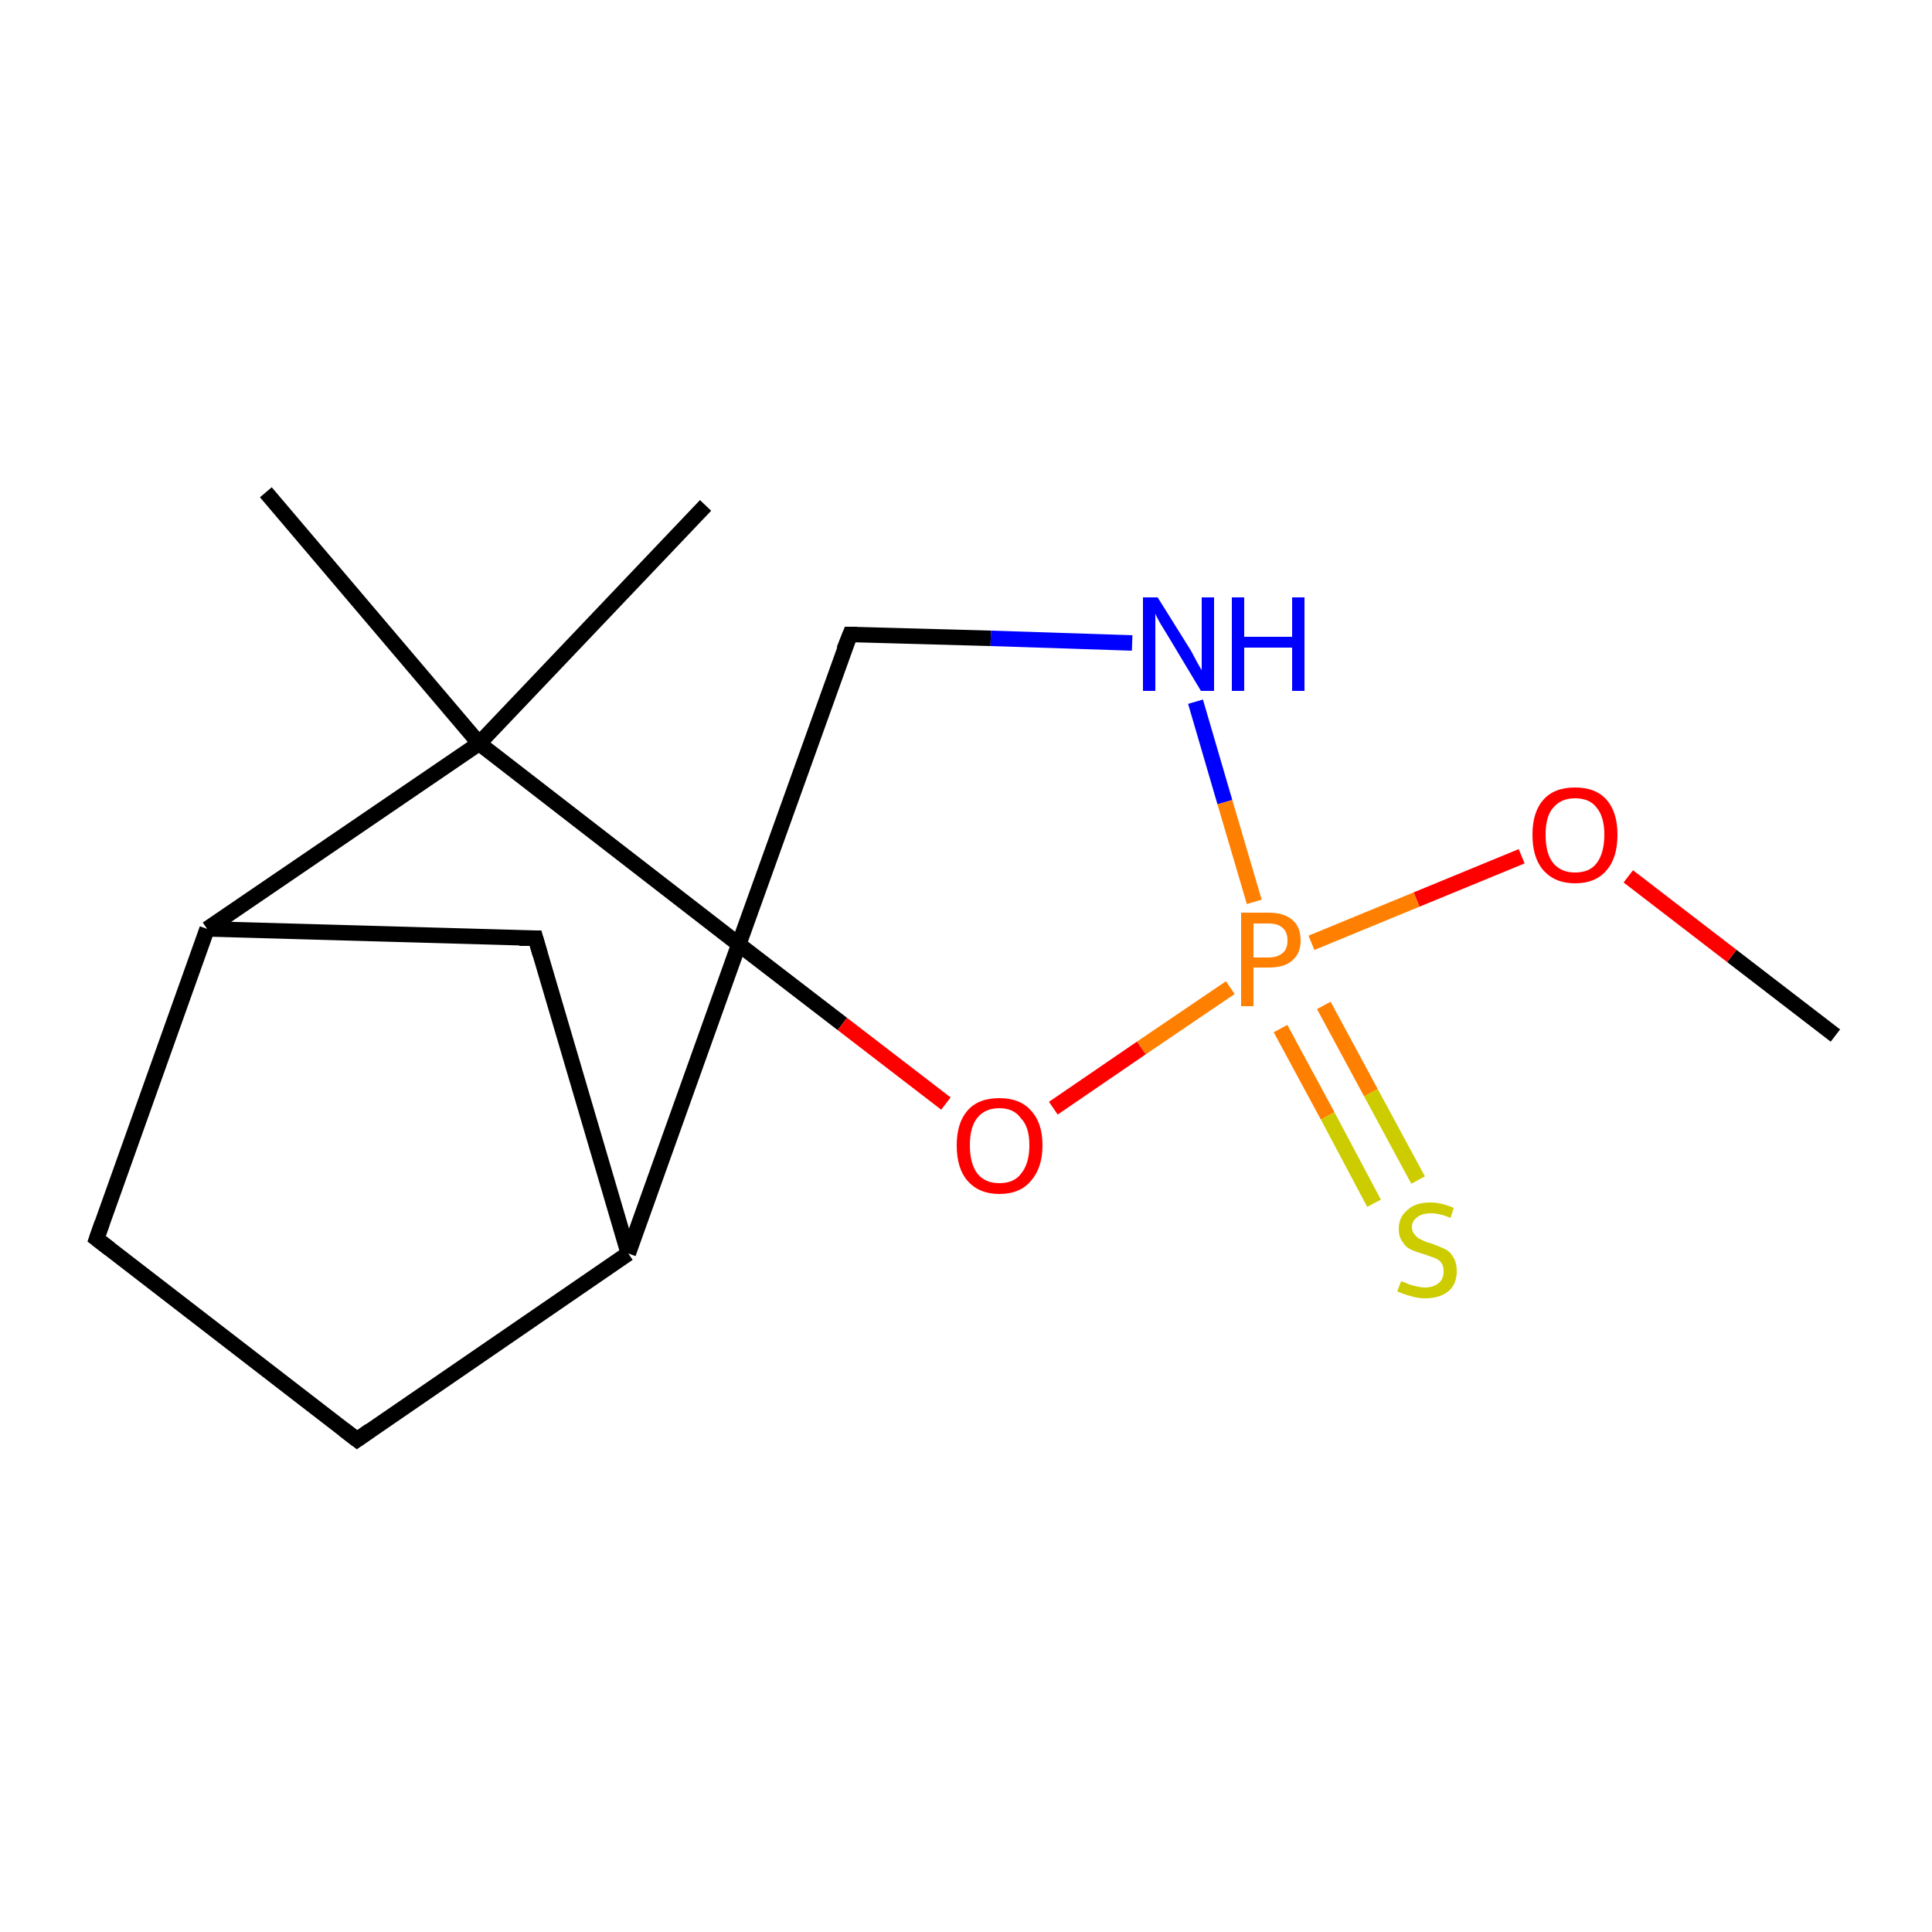 <?xml version='1.0' encoding='iso-8859-1'?>
<svg version='1.1' baseProfile='full'
              xmlns='http://www.w3.org/2000/svg'
                      xmlns:rdkit='http://www.rdkit.org/xml'
                      xmlns:xlink='http://www.w3.org/1999/xlink'
                  xml:space='preserve'
width='250px' height='250px' viewBox='0 0 250 250'>
<!-- END OF HEADER -->
<rect style='opacity:1.0;fill:#FFFFFF;stroke:none' width='250.0' height='250.0' x='0.0' y='0.0'> </rect>
<path class='bond-0 atom-0 atom-9' d='M 91.3,65.4 L 62.0,96.2' style='fill:none;fill-rule:evenodd;stroke:#000000;stroke-width:2.0px;stroke-linecap:butt;stroke-linejoin:miter;stroke-opacity:1' />
<path class='bond-1 atom-1 atom-9' d='M 34.4,63.7 L 62.0,96.2' style='fill:none;fill-rule:evenodd;stroke:#000000;stroke-width:2.0px;stroke-linecap:butt;stroke-linejoin:miter;stroke-opacity:1' />
<path class='bond-2 atom-2 atom-12' d='M 237.5,134.0 L 224.1,123.7' style='fill:none;fill-rule:evenodd;stroke:#000000;stroke-width:2.0px;stroke-linecap:butt;stroke-linejoin:miter;stroke-opacity:1' />
<path class='bond-2 atom-2 atom-12' d='M 224.1,123.7 L 210.7,113.4' style='fill:none;fill-rule:evenodd;stroke:#FF0000;stroke-width:2.0px;stroke-linecap:butt;stroke-linejoin:miter;stroke-opacity:1' />
<path class='bond-3 atom-3 atom-4' d='M 12.5,160.3 L 46.2,186.3' style='fill:none;fill-rule:evenodd;stroke:#000000;stroke-width:2.0px;stroke-linecap:butt;stroke-linejoin:miter;stroke-opacity:1' />
<path class='bond-4 atom-3 atom-7' d='M 12.5,160.3 L 26.8,120.2' style='fill:none;fill-rule:evenodd;stroke:#000000;stroke-width:2.0px;stroke-linecap:butt;stroke-linejoin:miter;stroke-opacity:1' />
<path class='bond-5 atom-4 atom-8' d='M 46.2,186.3 L 81.3,162.2' style='fill:none;fill-rule:evenodd;stroke:#000000;stroke-width:2.0px;stroke-linecap:butt;stroke-linejoin:miter;stroke-opacity:1' />
<path class='bond-6 atom-5 atom-7' d='M 69.3,121.4 L 26.8,120.2' style='fill:none;fill-rule:evenodd;stroke:#000000;stroke-width:2.0px;stroke-linecap:butt;stroke-linejoin:miter;stroke-opacity:1' />
<path class='bond-7 atom-5 atom-8' d='M 69.3,121.4 L 81.3,162.2' style='fill:none;fill-rule:evenodd;stroke:#000000;stroke-width:2.0px;stroke-linecap:butt;stroke-linejoin:miter;stroke-opacity:1' />
<path class='bond-8 atom-6 atom-10' d='M 110.0,82.1 L 95.6,122.2' style='fill:none;fill-rule:evenodd;stroke:#000000;stroke-width:2.0px;stroke-linecap:butt;stroke-linejoin:miter;stroke-opacity:1' />
<path class='bond-9 atom-6 atom-11' d='M 110.0,82.1 L 128.2,82.6' style='fill:none;fill-rule:evenodd;stroke:#000000;stroke-width:2.0px;stroke-linecap:butt;stroke-linejoin:miter;stroke-opacity:1' />
<path class='bond-9 atom-6 atom-11' d='M 128.2,82.6 L 146.5,83.2' style='fill:none;fill-rule:evenodd;stroke:#0000FF;stroke-width:2.0px;stroke-linecap:butt;stroke-linejoin:miter;stroke-opacity:1' />
<path class='bond-10 atom-7 atom-9' d='M 26.8,120.2 L 62.0,96.2' style='fill:none;fill-rule:evenodd;stroke:#000000;stroke-width:2.0px;stroke-linecap:butt;stroke-linejoin:miter;stroke-opacity:1' />
<path class='bond-11 atom-8 atom-10' d='M 81.3,162.2 L 95.6,122.2' style='fill:none;fill-rule:evenodd;stroke:#000000;stroke-width:2.0px;stroke-linecap:butt;stroke-linejoin:miter;stroke-opacity:1' />
<path class='bond-12 atom-9 atom-10' d='M 62.0,96.2 L 95.6,122.2' style='fill:none;fill-rule:evenodd;stroke:#000000;stroke-width:2.0px;stroke-linecap:butt;stroke-linejoin:miter;stroke-opacity:1' />
<path class='bond-13 atom-10 atom-13' d='M 95.6,122.2 L 109.0,132.5' style='fill:none;fill-rule:evenodd;stroke:#000000;stroke-width:2.0px;stroke-linecap:butt;stroke-linejoin:miter;stroke-opacity:1' />
<path class='bond-13 atom-10 atom-13' d='M 109.0,132.5 L 122.4,142.8' style='fill:none;fill-rule:evenodd;stroke:#FF0000;stroke-width:2.0px;stroke-linecap:butt;stroke-linejoin:miter;stroke-opacity:1' />
<path class='bond-14 atom-11 atom-14' d='M 154.7,90.8 L 158.5,103.8' style='fill:none;fill-rule:evenodd;stroke:#0000FF;stroke-width:2.0px;stroke-linecap:butt;stroke-linejoin:miter;stroke-opacity:1' />
<path class='bond-14 atom-11 atom-14' d='M 158.5,103.8 L 162.3,116.7' style='fill:none;fill-rule:evenodd;stroke:#FF7F00;stroke-width:2.0px;stroke-linecap:butt;stroke-linejoin:miter;stroke-opacity:1' />
<path class='bond-15 atom-12 atom-14' d='M 196.9,110.8 L 183.3,116.4' style='fill:none;fill-rule:evenodd;stroke:#FF0000;stroke-width:2.0px;stroke-linecap:butt;stroke-linejoin:miter;stroke-opacity:1' />
<path class='bond-15 atom-12 atom-14' d='M 183.3,116.4 L 169.7,122.0' style='fill:none;fill-rule:evenodd;stroke:#FF7F00;stroke-width:2.0px;stroke-linecap:butt;stroke-linejoin:miter;stroke-opacity:1' />
<path class='bond-16 atom-13 atom-14' d='M 136.3,143.4 L 147.7,135.6' style='fill:none;fill-rule:evenodd;stroke:#FF0000;stroke-width:2.0px;stroke-linecap:butt;stroke-linejoin:miter;stroke-opacity:1' />
<path class='bond-16 atom-13 atom-14' d='M 147.7,135.6 L 159.2,127.8' style='fill:none;fill-rule:evenodd;stroke:#FF7F00;stroke-width:2.0px;stroke-linecap:butt;stroke-linejoin:miter;stroke-opacity:1' />
<path class='bond-17 atom-14 atom-15' d='M 165.7,133.1 L 171.8,144.4' style='fill:none;fill-rule:evenodd;stroke:#FF7F00;stroke-width:2.0px;stroke-linecap:butt;stroke-linejoin:miter;stroke-opacity:1' />
<path class='bond-17 atom-14 atom-15' d='M 171.8,144.4 L 177.8,155.7' style='fill:none;fill-rule:evenodd;stroke:#CCCC00;stroke-width:2.0px;stroke-linecap:butt;stroke-linejoin:miter;stroke-opacity:1' />
<path class='bond-17 atom-14 atom-15' d='M 171.3,130.1 L 177.4,141.4' style='fill:none;fill-rule:evenodd;stroke:#FF7F00;stroke-width:2.0px;stroke-linecap:butt;stroke-linejoin:miter;stroke-opacity:1' />
<path class='bond-17 atom-14 atom-15' d='M 177.4,141.4 L 183.5,152.7' style='fill:none;fill-rule:evenodd;stroke:#CCCC00;stroke-width:2.0px;stroke-linecap:butt;stroke-linejoin:miter;stroke-opacity:1' />
<path d='M 14.2,161.6 L 12.5,160.3 L 13.2,158.3' style='fill:none;stroke:#000000;stroke-width:2.0px;stroke-linecap:butt;stroke-linejoin:miter;stroke-opacity:1;' />
<path d='M 44.5,185.0 L 46.2,186.3 L 47.9,185.1' style='fill:none;stroke:#000000;stroke-width:2.0px;stroke-linecap:butt;stroke-linejoin:miter;stroke-opacity:1;' />
<path d='M 67.2,121.4 L 69.3,121.4 L 69.9,123.5' style='fill:none;stroke:#000000;stroke-width:2.0px;stroke-linecap:butt;stroke-linejoin:miter;stroke-opacity:1;' />
<path d='M 109.2,84.1 L 110.0,82.1 L 110.9,82.1' style='fill:none;stroke:#000000;stroke-width:2.0px;stroke-linecap:butt;stroke-linejoin:miter;stroke-opacity:1;' />
<path class='atom-11' d='M 149.8 77.3
L 153.8 83.7
Q 154.2 84.3, 154.8 85.5
Q 155.4 86.6, 155.5 86.7
L 155.5 77.3
L 157.1 77.3
L 157.1 89.4
L 155.4 89.4
L 151.2 82.4
Q 150.7 81.6, 150.1 80.6
Q 149.6 79.7, 149.5 79.4
L 149.5 89.4
L 147.9 89.4
L 147.9 77.3
L 149.8 77.3
' fill='#0000FF'/>
<path class='atom-11' d='M 159.4 77.3
L 161.0 77.3
L 161.0 82.4
L 167.2 82.4
L 167.2 77.3
L 168.8 77.3
L 168.8 89.4
L 167.2 89.4
L 167.2 83.8
L 161.0 83.8
L 161.0 89.4
L 159.4 89.4
L 159.4 77.3
' fill='#0000FF'/>
<path class='atom-12' d='M 198.3 108.0
Q 198.3 105.1, 199.7 103.5
Q 201.1 101.9, 203.8 101.9
Q 206.5 101.9, 207.9 103.5
Q 209.3 105.1, 209.3 108.0
Q 209.3 111.0, 207.9 112.6
Q 206.5 114.3, 203.8 114.3
Q 201.2 114.3, 199.7 112.6
Q 198.3 111.0, 198.3 108.0
M 203.8 112.9
Q 205.7 112.9, 206.6 111.7
Q 207.6 110.4, 207.6 108.0
Q 207.6 105.7, 206.6 104.5
Q 205.7 103.3, 203.8 103.3
Q 202.0 103.3, 201.0 104.5
Q 200.0 105.6, 200.0 108.0
Q 200.0 110.5, 201.0 111.7
Q 202.0 112.9, 203.8 112.9
' fill='#FF0000'/>
<path class='atom-13' d='M 123.8 148.2
Q 123.8 145.3, 125.2 143.7
Q 126.6 142.1, 129.3 142.1
Q 132.0 142.1, 133.4 143.7
Q 134.9 145.3, 134.9 148.2
Q 134.9 151.1, 133.4 152.8
Q 132.0 154.5, 129.3 154.5
Q 126.7 154.5, 125.2 152.8
Q 123.8 151.2, 123.8 148.2
M 129.3 153.1
Q 131.2 153.1, 132.1 151.9
Q 133.2 150.6, 133.2 148.2
Q 133.2 145.8, 132.1 144.7
Q 131.2 143.4, 129.3 143.4
Q 127.5 143.4, 126.5 144.6
Q 125.5 145.8, 125.5 148.2
Q 125.5 150.6, 126.5 151.9
Q 127.5 153.1, 129.3 153.1
' fill='#FF0000'/>
<path class='atom-14' d='M 164.2 118.1
Q 166.2 118.1, 167.3 119.1
Q 168.3 120.0, 168.3 121.7
Q 168.3 123.4, 167.2 124.3
Q 166.2 125.2, 164.2 125.2
L 162.2 125.2
L 162.2 130.2
L 160.6 130.2
L 160.6 118.1
L 164.2 118.1
M 164.2 123.9
Q 165.3 123.9, 166.0 123.3
Q 166.6 122.8, 166.6 121.7
Q 166.6 120.6, 166.0 120.1
Q 165.4 119.5, 164.2 119.5
L 162.2 119.5
L 162.2 123.9
L 164.2 123.9
' fill='#FF7F00'/>
<path class='atom-15' d='M 181.3 165.8
Q 181.4 165.8, 181.9 166.0
Q 182.5 166.3, 183.1 166.4
Q 183.8 166.6, 184.4 166.6
Q 185.5 166.6, 186.2 166.0
Q 186.8 165.5, 186.8 164.5
Q 186.8 163.8, 186.5 163.4
Q 186.2 163.0, 185.7 162.8
Q 185.1 162.6, 184.3 162.3
Q 183.2 162.0, 182.6 161.7
Q 181.9 161.4, 181.5 160.7
Q 181.0 160.1, 181.0 159.0
Q 181.0 157.5, 182.1 156.6
Q 183.1 155.6, 185.1 155.6
Q 186.5 155.6, 188.1 156.3
L 187.7 157.6
Q 186.3 157.0, 185.2 157.0
Q 184.0 157.0, 183.4 157.5
Q 182.7 158.0, 182.7 158.8
Q 182.7 159.4, 183.1 159.8
Q 183.4 160.2, 183.9 160.4
Q 184.4 160.7, 185.2 160.9
Q 186.3 161.3, 186.9 161.6
Q 187.6 161.9, 188.0 162.6
Q 188.5 163.3, 188.5 164.5
Q 188.5 166.2, 187.4 167.1
Q 186.3 168.0, 184.4 168.0
Q 183.4 168.0, 182.5 167.7
Q 181.7 167.5, 180.8 167.1
L 181.3 165.8
' fill='#CCCC00'/>
</svg>
